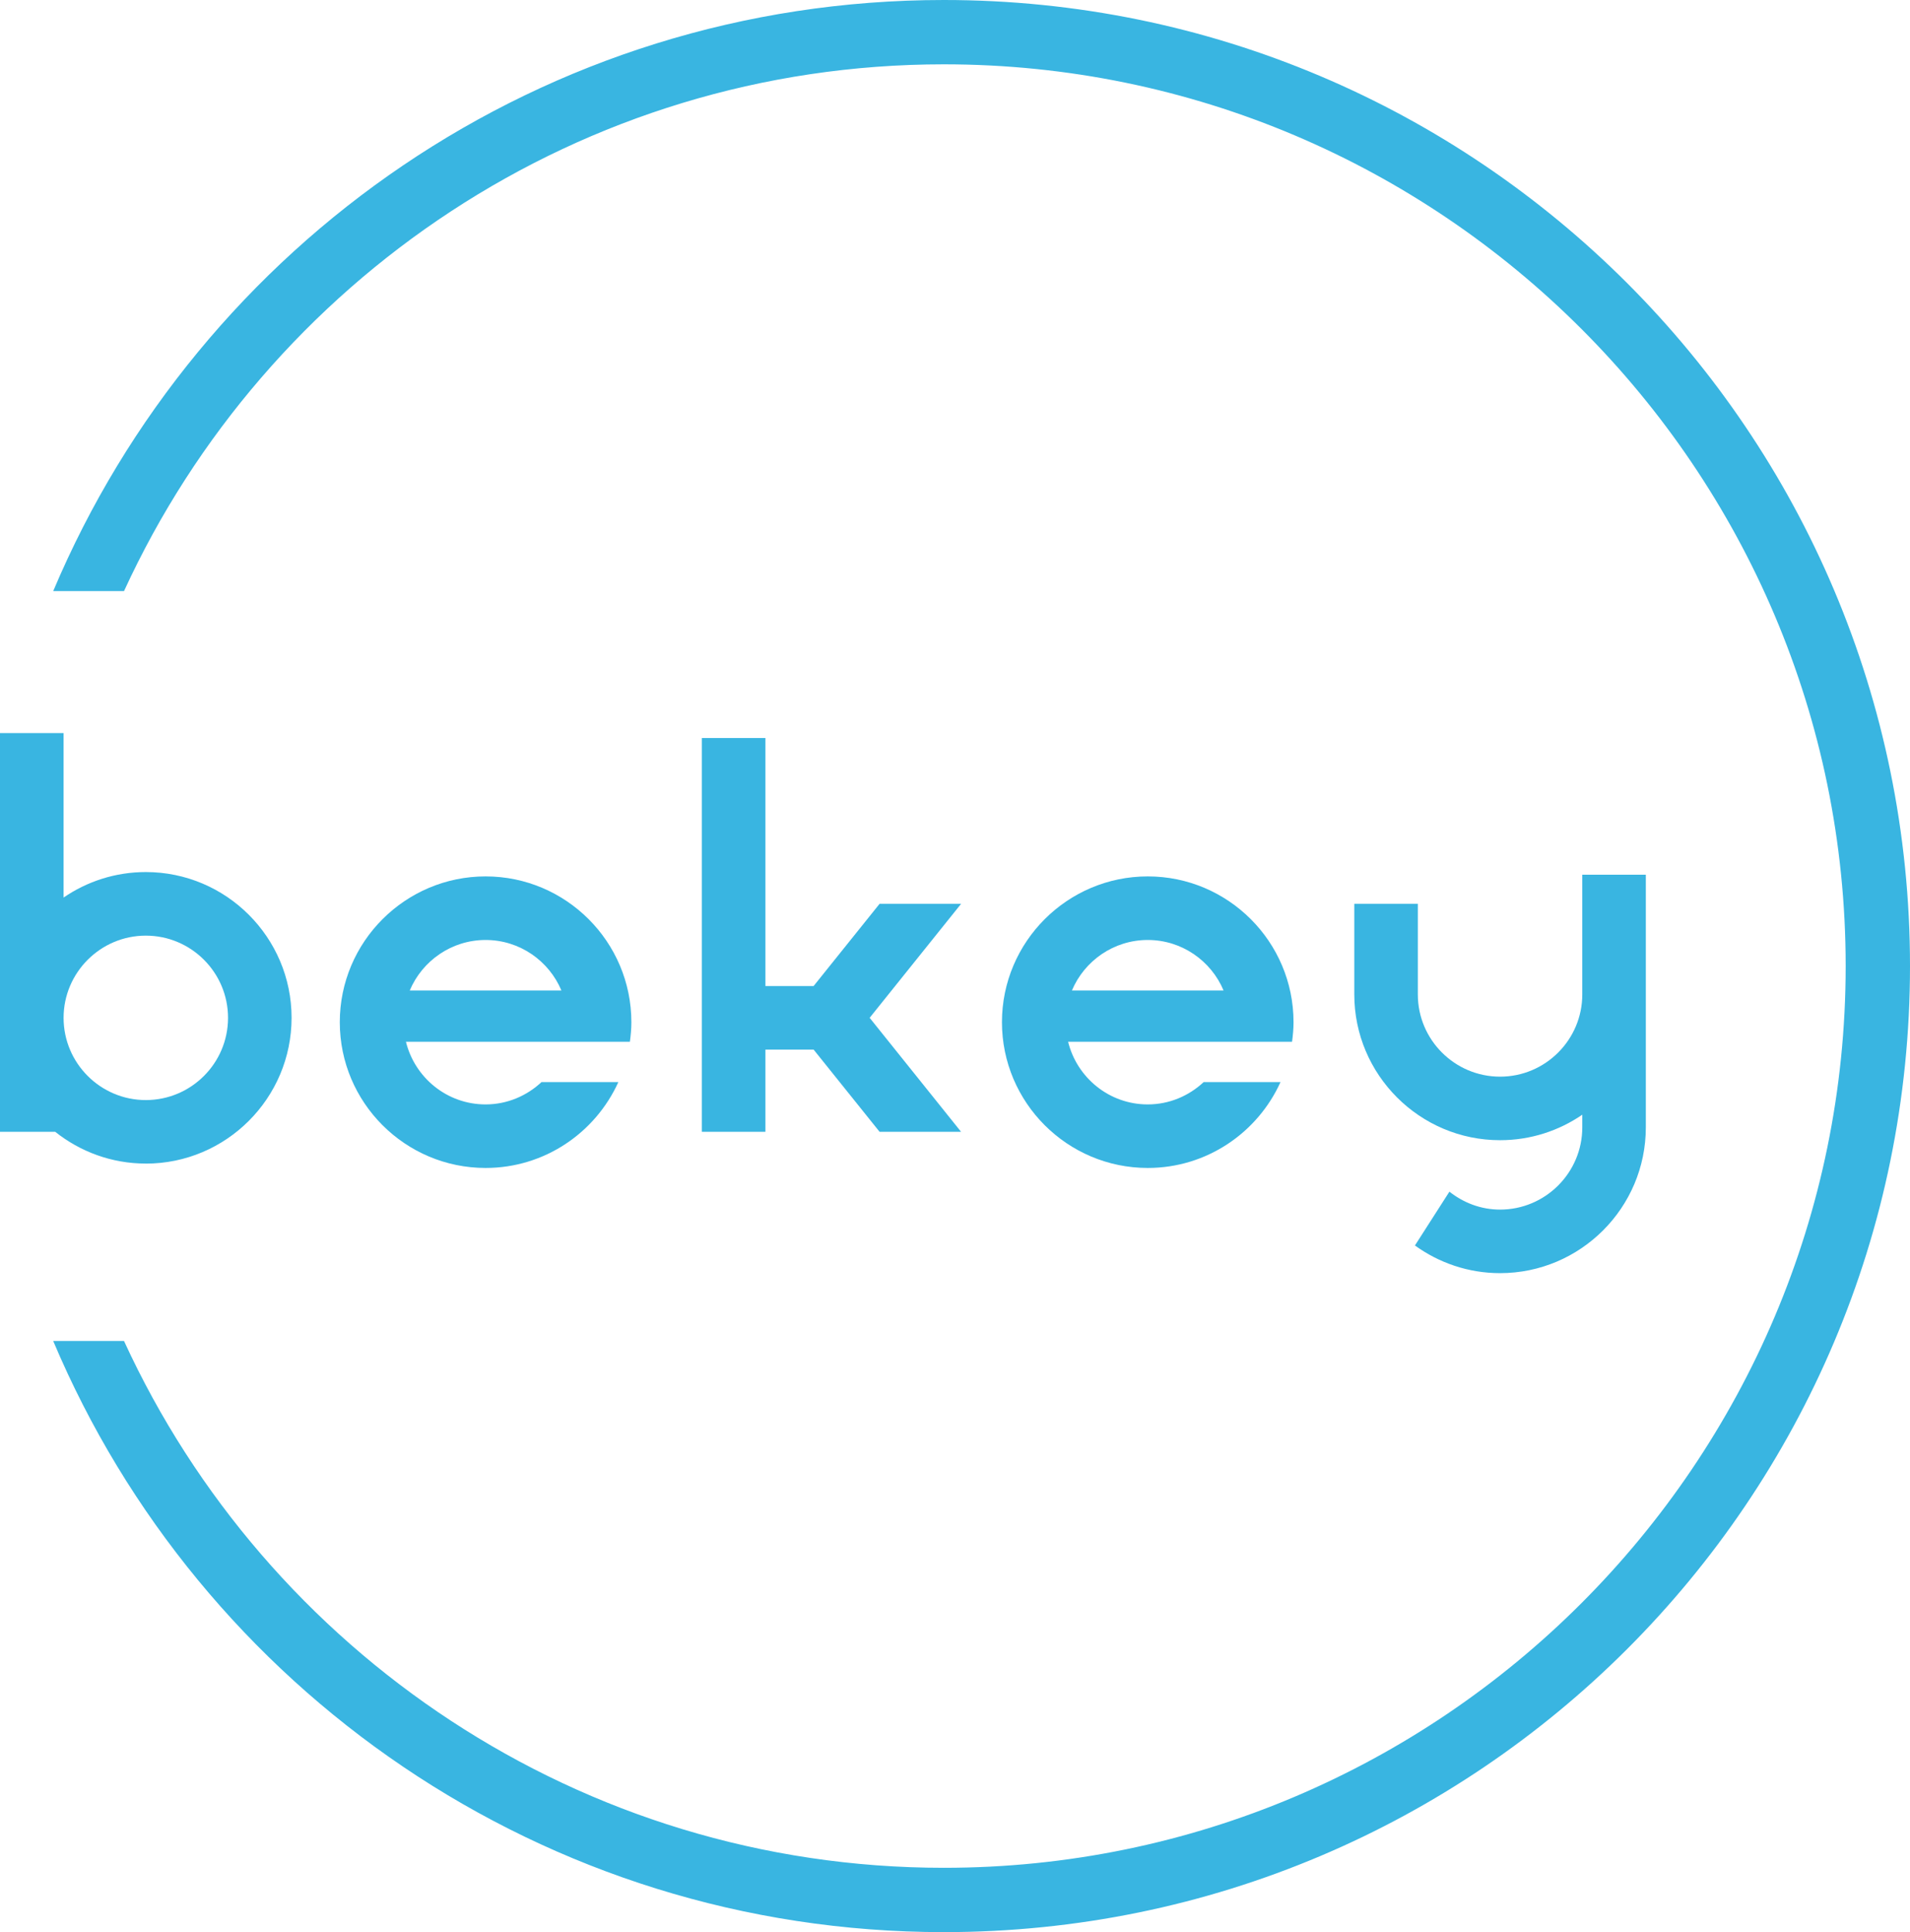 <?xml version="1.0" encoding="UTF-8"?>
<svg id="Layer_1" data-name="Layer 1" xmlns="http://www.w3.org/2000/svg" viewBox="0 0 439.74 444.87">
  <defs>
    <style>
      .cls-1 {
        fill: #39b5e1;
      }
    </style>
  </defs>
  <path class="cls-1" d="m217.3,0C125.07,0,45.96,56.13,12.25,136.1h16.3C61.38,64.6,133.61,14.81,217.3,14.81c114.49,0,207.63,93.14,207.63,207.62s-93.14,207.63-207.63,207.63c-83.69,0-155.92-49.8-188.75-121.3H12.25c33.71,79.97,112.82,136.11,205.06,136.11,122.84,0,222.43-99.59,222.43-222.43S340.15,0,217.3,0Z"/>
  <path class="cls-1" d="m33.57,267.92c18.5,0,33.56-15.06,33.56-33.57s-15.06-33.56-33.56-33.56c-7.02,0-13.54,2.17-18.93,5.87v-37.87H0v91.8h12.7c5.74,4.57,12.98,7.32,20.86,7.32Zm0-52.49c10.44,0,18.93,8.49,18.93,18.93s-8.49,18.93-18.93,18.93-18.93-8.5-18.93-18.93,8.5-18.93,18.93-18.93Z"/>
  <polygon class="cls-1" points="161.58 169.93 161.58 260.6 176.22 260.6 176.22 241.67 187.32 241.67 202.51 260.6 221.27 260.6 200.22 234.35 221.27 208.11 202.5 208.11 187.32 227.03 176.22 227.03 176.22 169.93 161.58 169.93"/>
  <path class="cls-1" d="m311.8,208.11v20.86c0,18.5,15.06,33.56,33.56,33.56,7.02,0,13.54-2.17,18.93-5.87v2.92c0,10.44-8.5,18.93-18.93,18.93-4.42,0-8.43-1.58-11.66-4.13l-7.94,12.39c5.52,3.99,12.28,6.37,19.59,6.37,18.51,0,33.57-15.06,33.57-33.56v-58.18h-14.63v27.57c0,10.44-8.5,18.93-18.93,18.93s-18.93-8.49-18.93-18.93v-20.86h-14.63Z"/>
  <path class="cls-1" d="m145.02,239.86c.2-1.47.34-2.97.34-4.5,0-18.51-15.06-33.57-33.56-33.57s-33.57,15.06-33.57,33.57,15.06,33.56,33.57,33.56c13.59,0,25.29-8.13,30.56-19.77h-17.69c-3.38,3.16-7.89,5.14-12.88,5.14-8.88,0-16.3-6.17-18.33-14.43h44.58s6.98,0,6.98,0Zm-50.68-11.81c2.87-6.81,9.61-11.62,17.46-11.62s14.58,4.8,17.45,11.62h-34.91Z"/>
  <path class="cls-1" d="m297.47,239.86c.2-1.47.34-2.97.34-4.5,0-18.51-15.06-33.57-33.56-33.57s-33.57,15.06-33.57,33.57,15.06,33.56,33.57,33.56c13.59,0,25.29-8.13,30.56-19.77h-17.69c-3.38,3.16-7.89,5.14-12.88,5.14-8.88,0-16.3-6.17-18.33-14.43h44.58s6.98,0,6.98,0Zm-50.68-11.81c2.87-6.81,9.61-11.62,17.46-11.62s14.58,4.8,17.45,11.62h-34.91Z"/>
</svg>